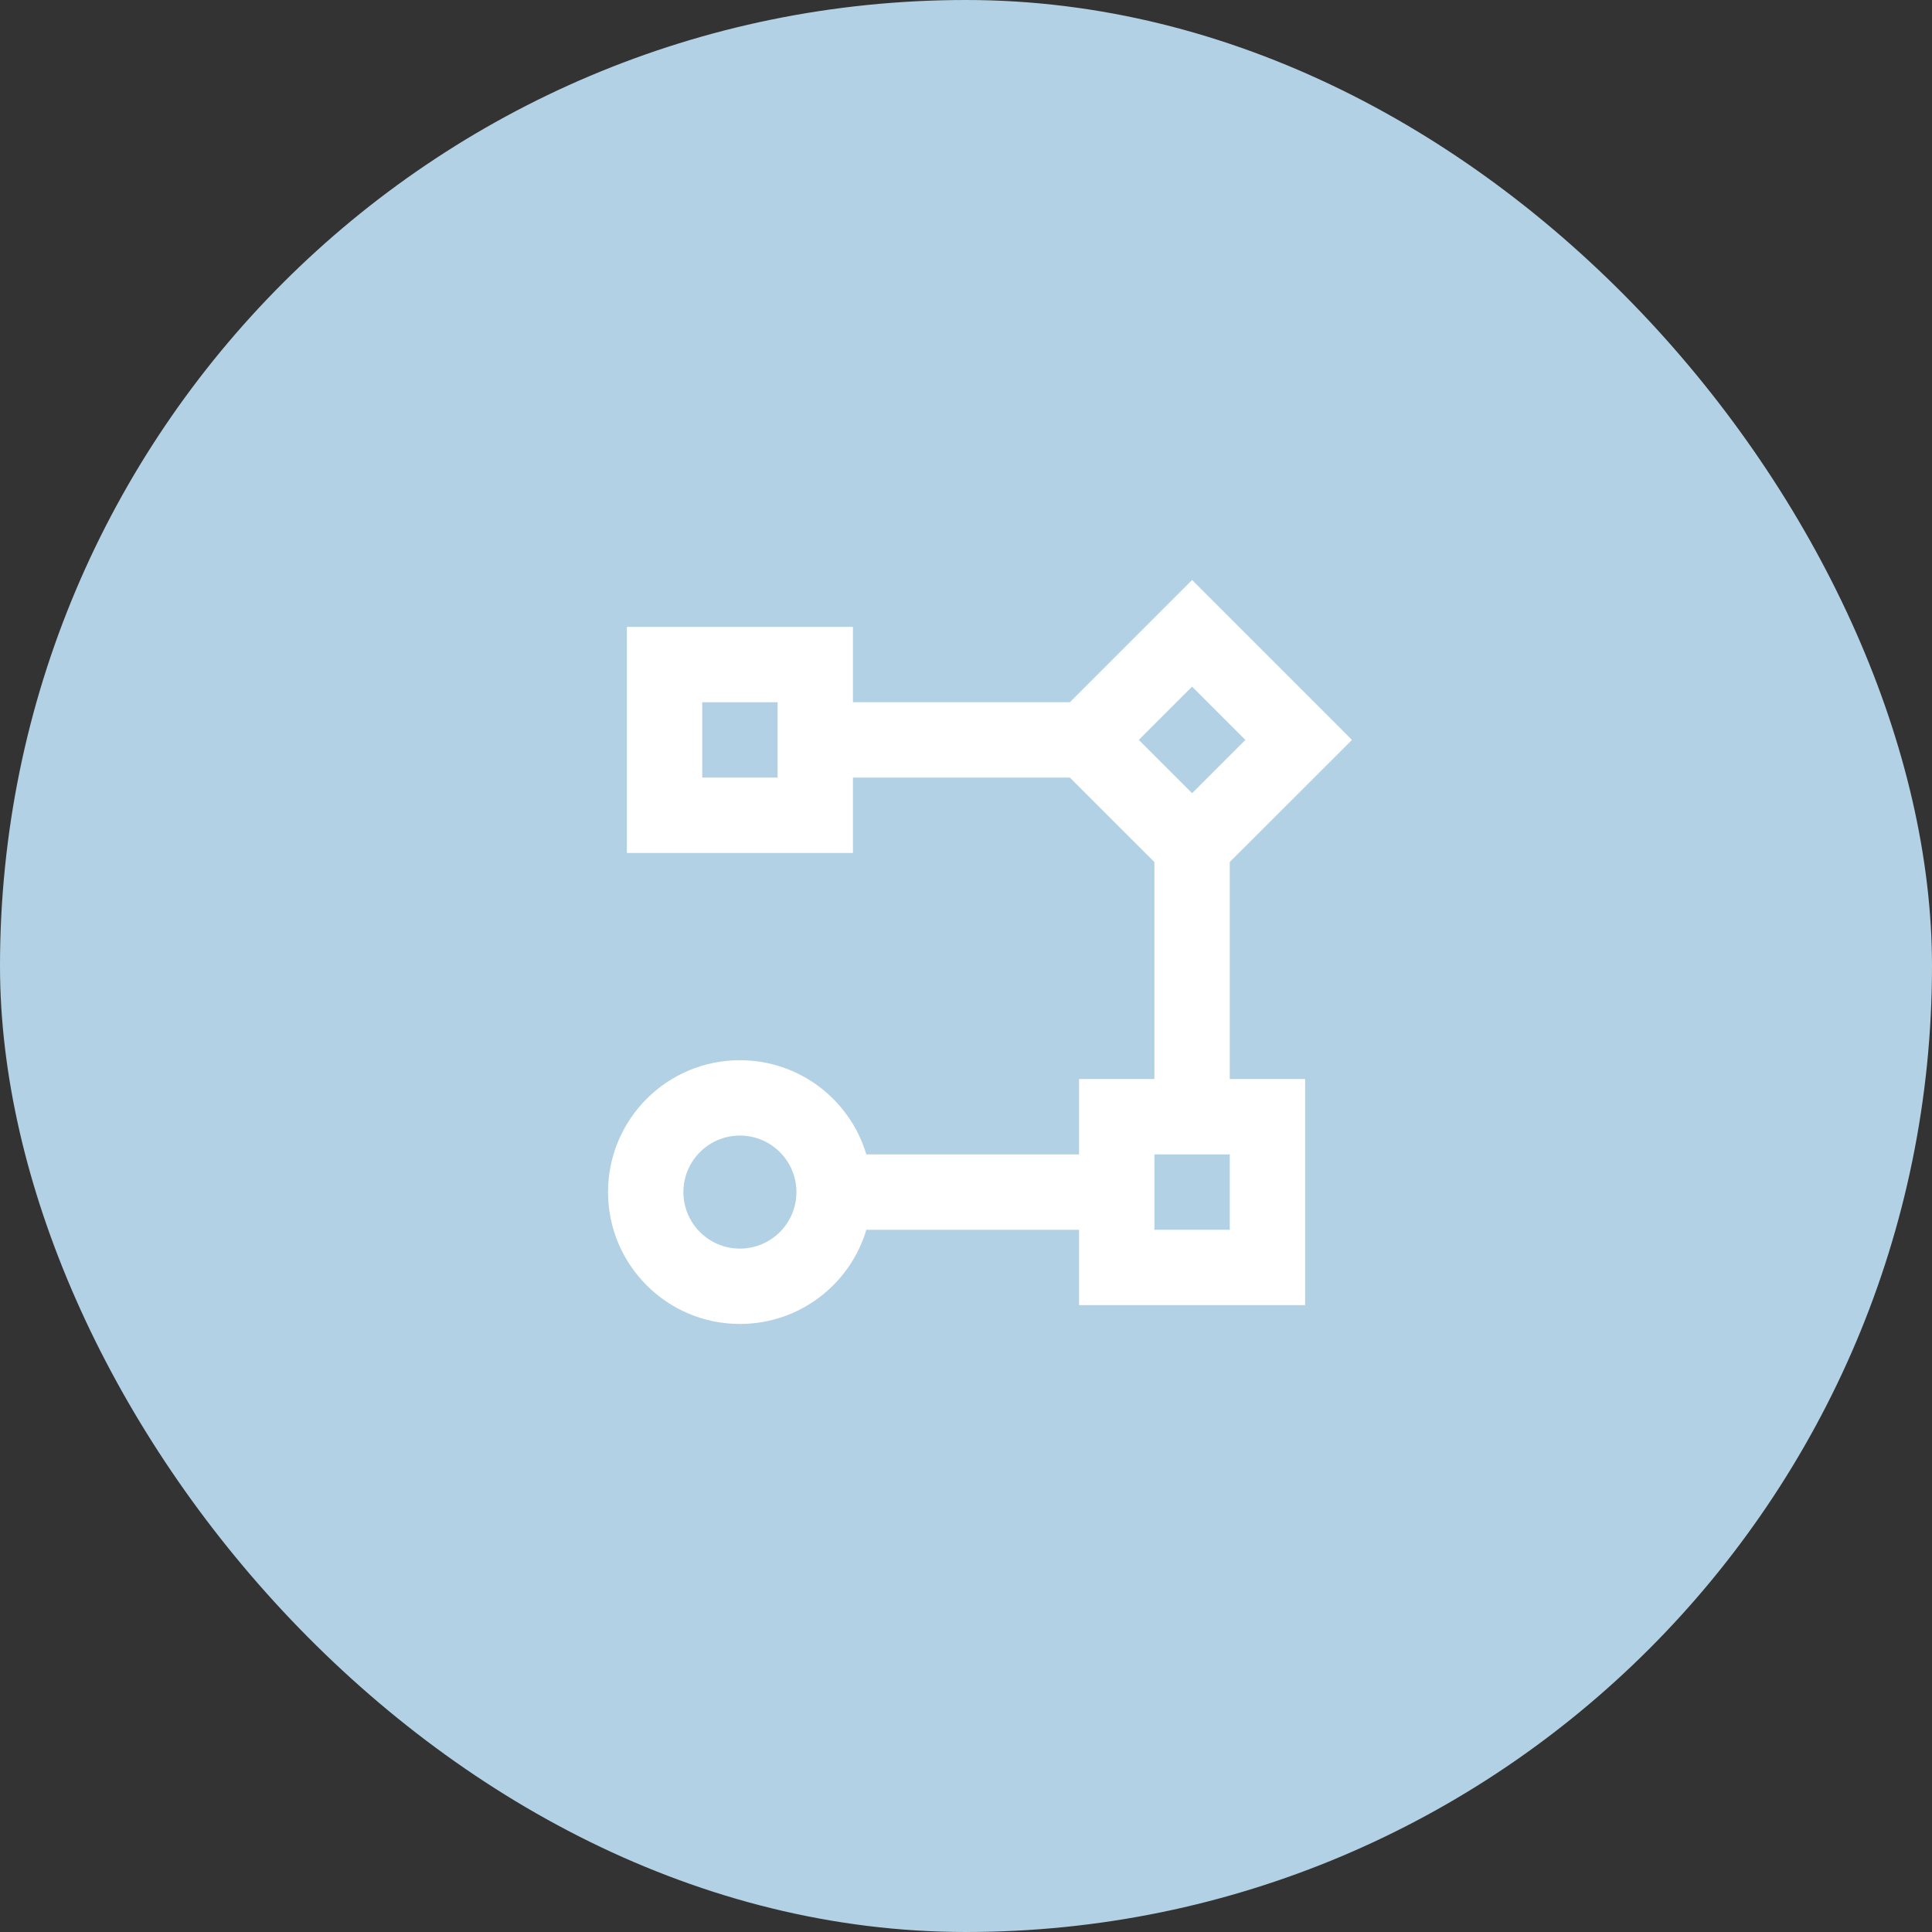 <svg width="188" height="188" viewBox="0 0 188 188" fill="none" xmlns="http://www.w3.org/2000/svg">
<rect x="0" y="0" width="188" height="188" fill="#333333" stroke="none"/>
<rect width="188" height="188" rx="94" fill="#B3D1E4"/>
<g clip-path="url(#clip0_83_240)">
<path d="M72 128.833C64.912 128.833 59.167 123.088 59.167 116C59.167 108.912 64.912 103.167 72 103.167C77.812 103.167 82.721 107.031 84.302 112.333H105V105H112.333V83.887L104.109 75.667H83V83H61V61H83V68.333H104.109L116 56.439L131.558 72L119.667 83.884V105H127V127H105V119.667H84.302C82.725 124.969 77.812 128.833 72 128.833ZM72 110.5C68.964 110.5 66.5 112.964 66.5 116C66.5 119.036 68.964 121.5 72 121.5C75.036 121.5 77.5 119.036 77.5 116C77.5 112.964 75.036 110.5 72 110.5ZM119.667 112.333H112.333V119.667H119.667V112.333ZM116 66.815L110.815 72L116 77.185L121.185 72L116 66.815ZM75.667 68.333H68.333V75.667H75.667V68.333Z" fill="white"/>
</g>
<defs>
<clipPath id="clip0_83_240">
<rect width="88" height="88" fill="white" transform="translate(50 50)"/>
</clipPath>
</defs>
</svg>
